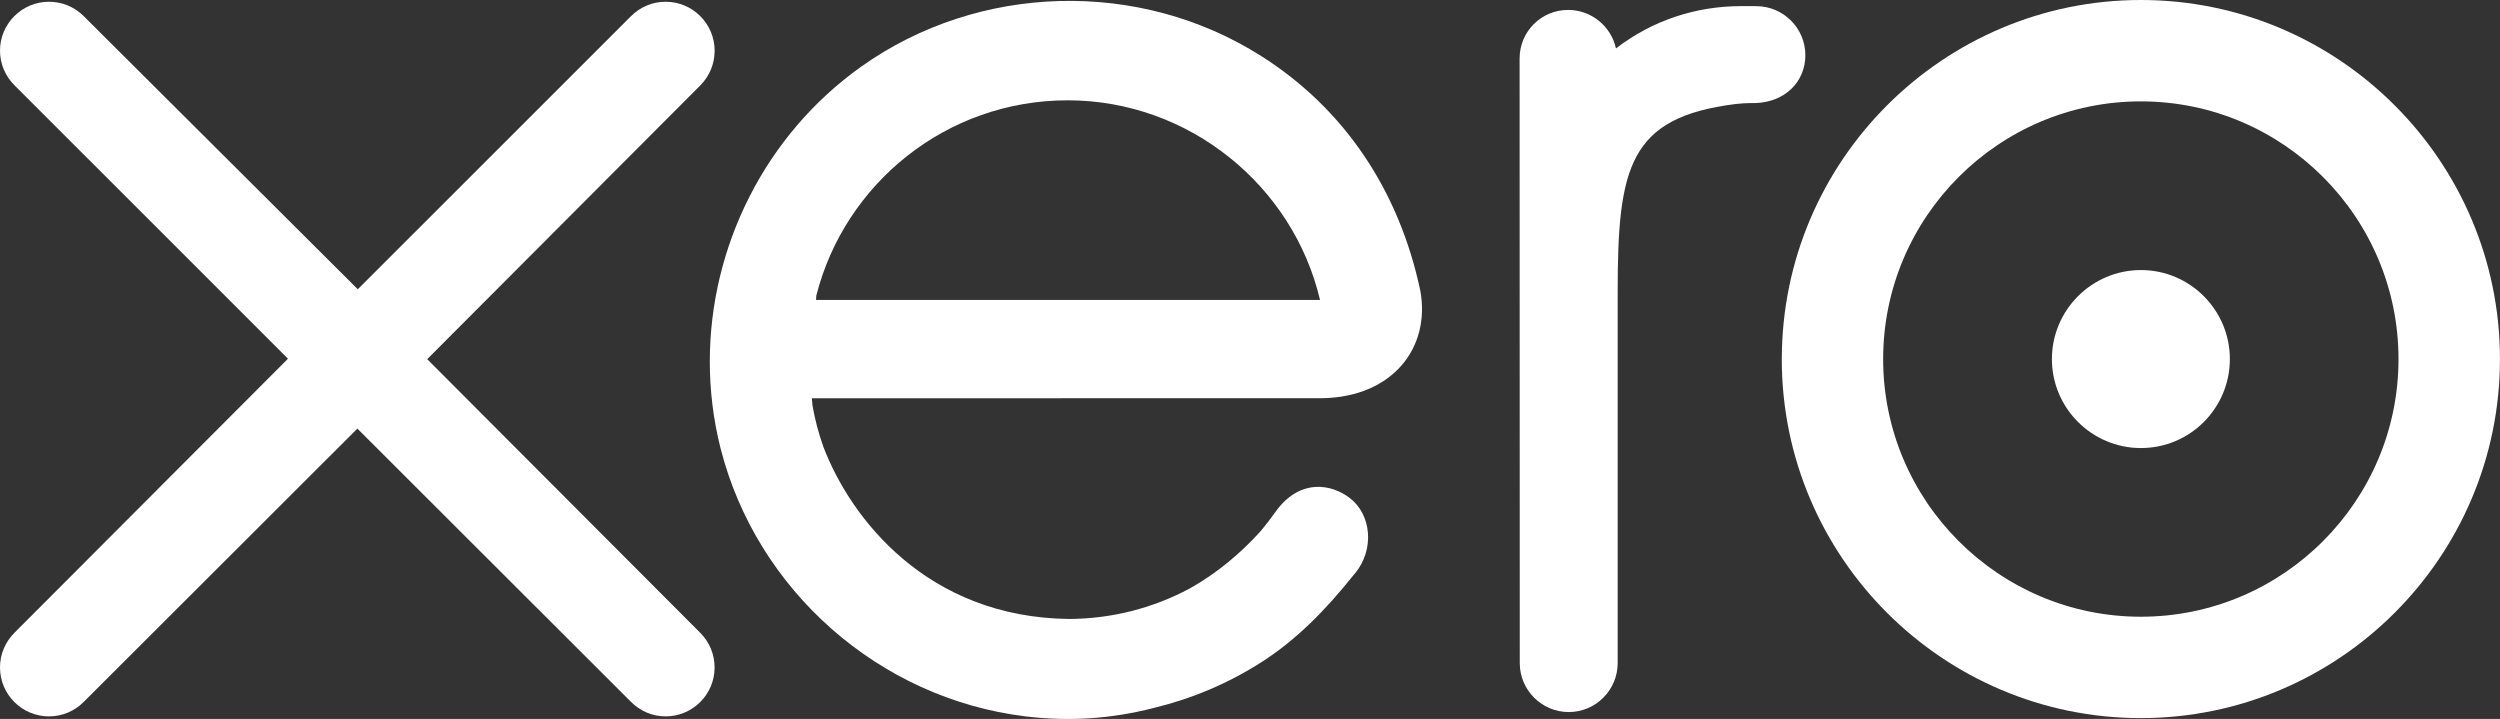 <?xml version="1.0" encoding="UTF-8"?>
<svg id="Layer_2" data-name="Layer 2" xmlns="http://www.w3.org/2000/svg" viewBox="0 0 611.82 175.95">
  <rect x="0" y="0" width="611.82" height="175.95" fill="#333333" stroke="none"/>
  <defs>
    <style>
      .cls-1 {
        fill: #fff;
        stroke-width: 0px;
      }
    </style>
  </defs>
  <g id="svg4443">
    <path id="path22" class="cls-1" d="M104.56,87.89L171.44,20.84c2.22-2.26,3.45-5.25,3.45-8.43,0-6.61-5.38-11.98-11.99-11.98-3.22,0-6.24,1.26-8.52,3.57,0,.01-66.82,66.79-66.82,66.79L20.44,3.9C18.17,1.66,15.17.43,11.98.43,5.38.43,0,5.8,0,12.4c0,3.22,1.29,6.25,3.6,8.53l66.87,66.86L3.63,154.76c-2.35,2.31-3.63,5.34-3.63,8.58,0,6.61,5.38,11.98,11.98,11.98,3.19,0,6.2-1.24,8.46-3.5l67.02-66.93,66.76,66.68c2.37,2.45,5.42,3.75,8.68,3.75,6.61,0,11.98-5.37,11.98-11.98,0-3.19-1.24-6.19-3.49-8.45l-66.85-67Z"/>
    <path id="path24" class="cls-1" d="M502.16,87.87c0,12.01,9.76,21.78,21.79,21.78s21.76-9.77,21.76-21.78-9.77-21.78-21.76-21.78-21.79,9.77-21.79,21.78"/>
    <path id="path26" class="cls-1" d="M460.86,87.88c0-34.77,28.29-63.07,63.07-63.07s63.05,28.29,63.05,63.07-28.29,63.05-63.05,63.05-63.07-28.28-63.07-63.05M436.05,87.88c0,48.45,39.42,87.86,87.87,87.86s87.89-39.41,87.89-87.86S572.38,0,523.93,0s-87.87,39.43-87.87,87.88"/>
    <path id="path28" class="cls-1" d="M429.82,1.5h-3.69c-11.07-.01-21.74,3.48-30.66,10.35-1.17-5.38-5.98-9.42-11.7-9.42-6.59,0-11.87,5.28-11.88,11.88,0,.02.04,148,.04,148,.02,6.59,5.39,11.95,11.98,11.95s11.96-5.36,11.98-11.96c0-.03,0-91,0-91,0-30.33,2.77-42.58,28.75-45.83,2.4-.3,5.01-.25,5.02-.25,7.11-.24,12.16-5.13,12.16-11.73s-5.39-11.98-12.02-11.98"/>
    <path id="path30" class="cls-1" d="M199.72,73.41c0-.33.03-.67.04-1.01,6.96-27.5,31.87-47.85,61.53-47.85s55.16,20.85,61.76,48.86h-123.33ZM347.59,71.15c-5.16-24.45-18.55-44.53-38.93-57.43-29.79-18.92-69.14-17.87-97.92,2.6-23.47,16.7-37.03,44.02-37.03,72.16,0,7.06.85,14.18,2.62,21.19,8.86,34.87,38.84,61.27,74.58,65.64,10.61,1.28,20.93.67,31.62-2.1,9.19-2.23,18.07-5.96,26.26-11.21,8.5-5.46,15.6-12.67,22.48-21.29.14-.16.28-.3.42-.47,4.77-5.92,3.89-14.34-1.36-18.36-4.42-3.39-11.85-4.77-17.69,2.72-1.26,1.79-2.66,3.63-4.2,5.47-4.65,5.13-10.41,10.11-17.32,13.97-8.79,4.7-18.81,7.38-29.46,7.44-34.86-.39-53.51-24.72-60.14-42.09-1.16-3.24-2.05-6.61-2.67-10.07-.08-.65-.14-1.27-.17-1.85,7.21,0,125.08-.02,125.08-.02,17.15-.36,26.38-12.46,23.83-26.31"/>
  </g>
</svg>